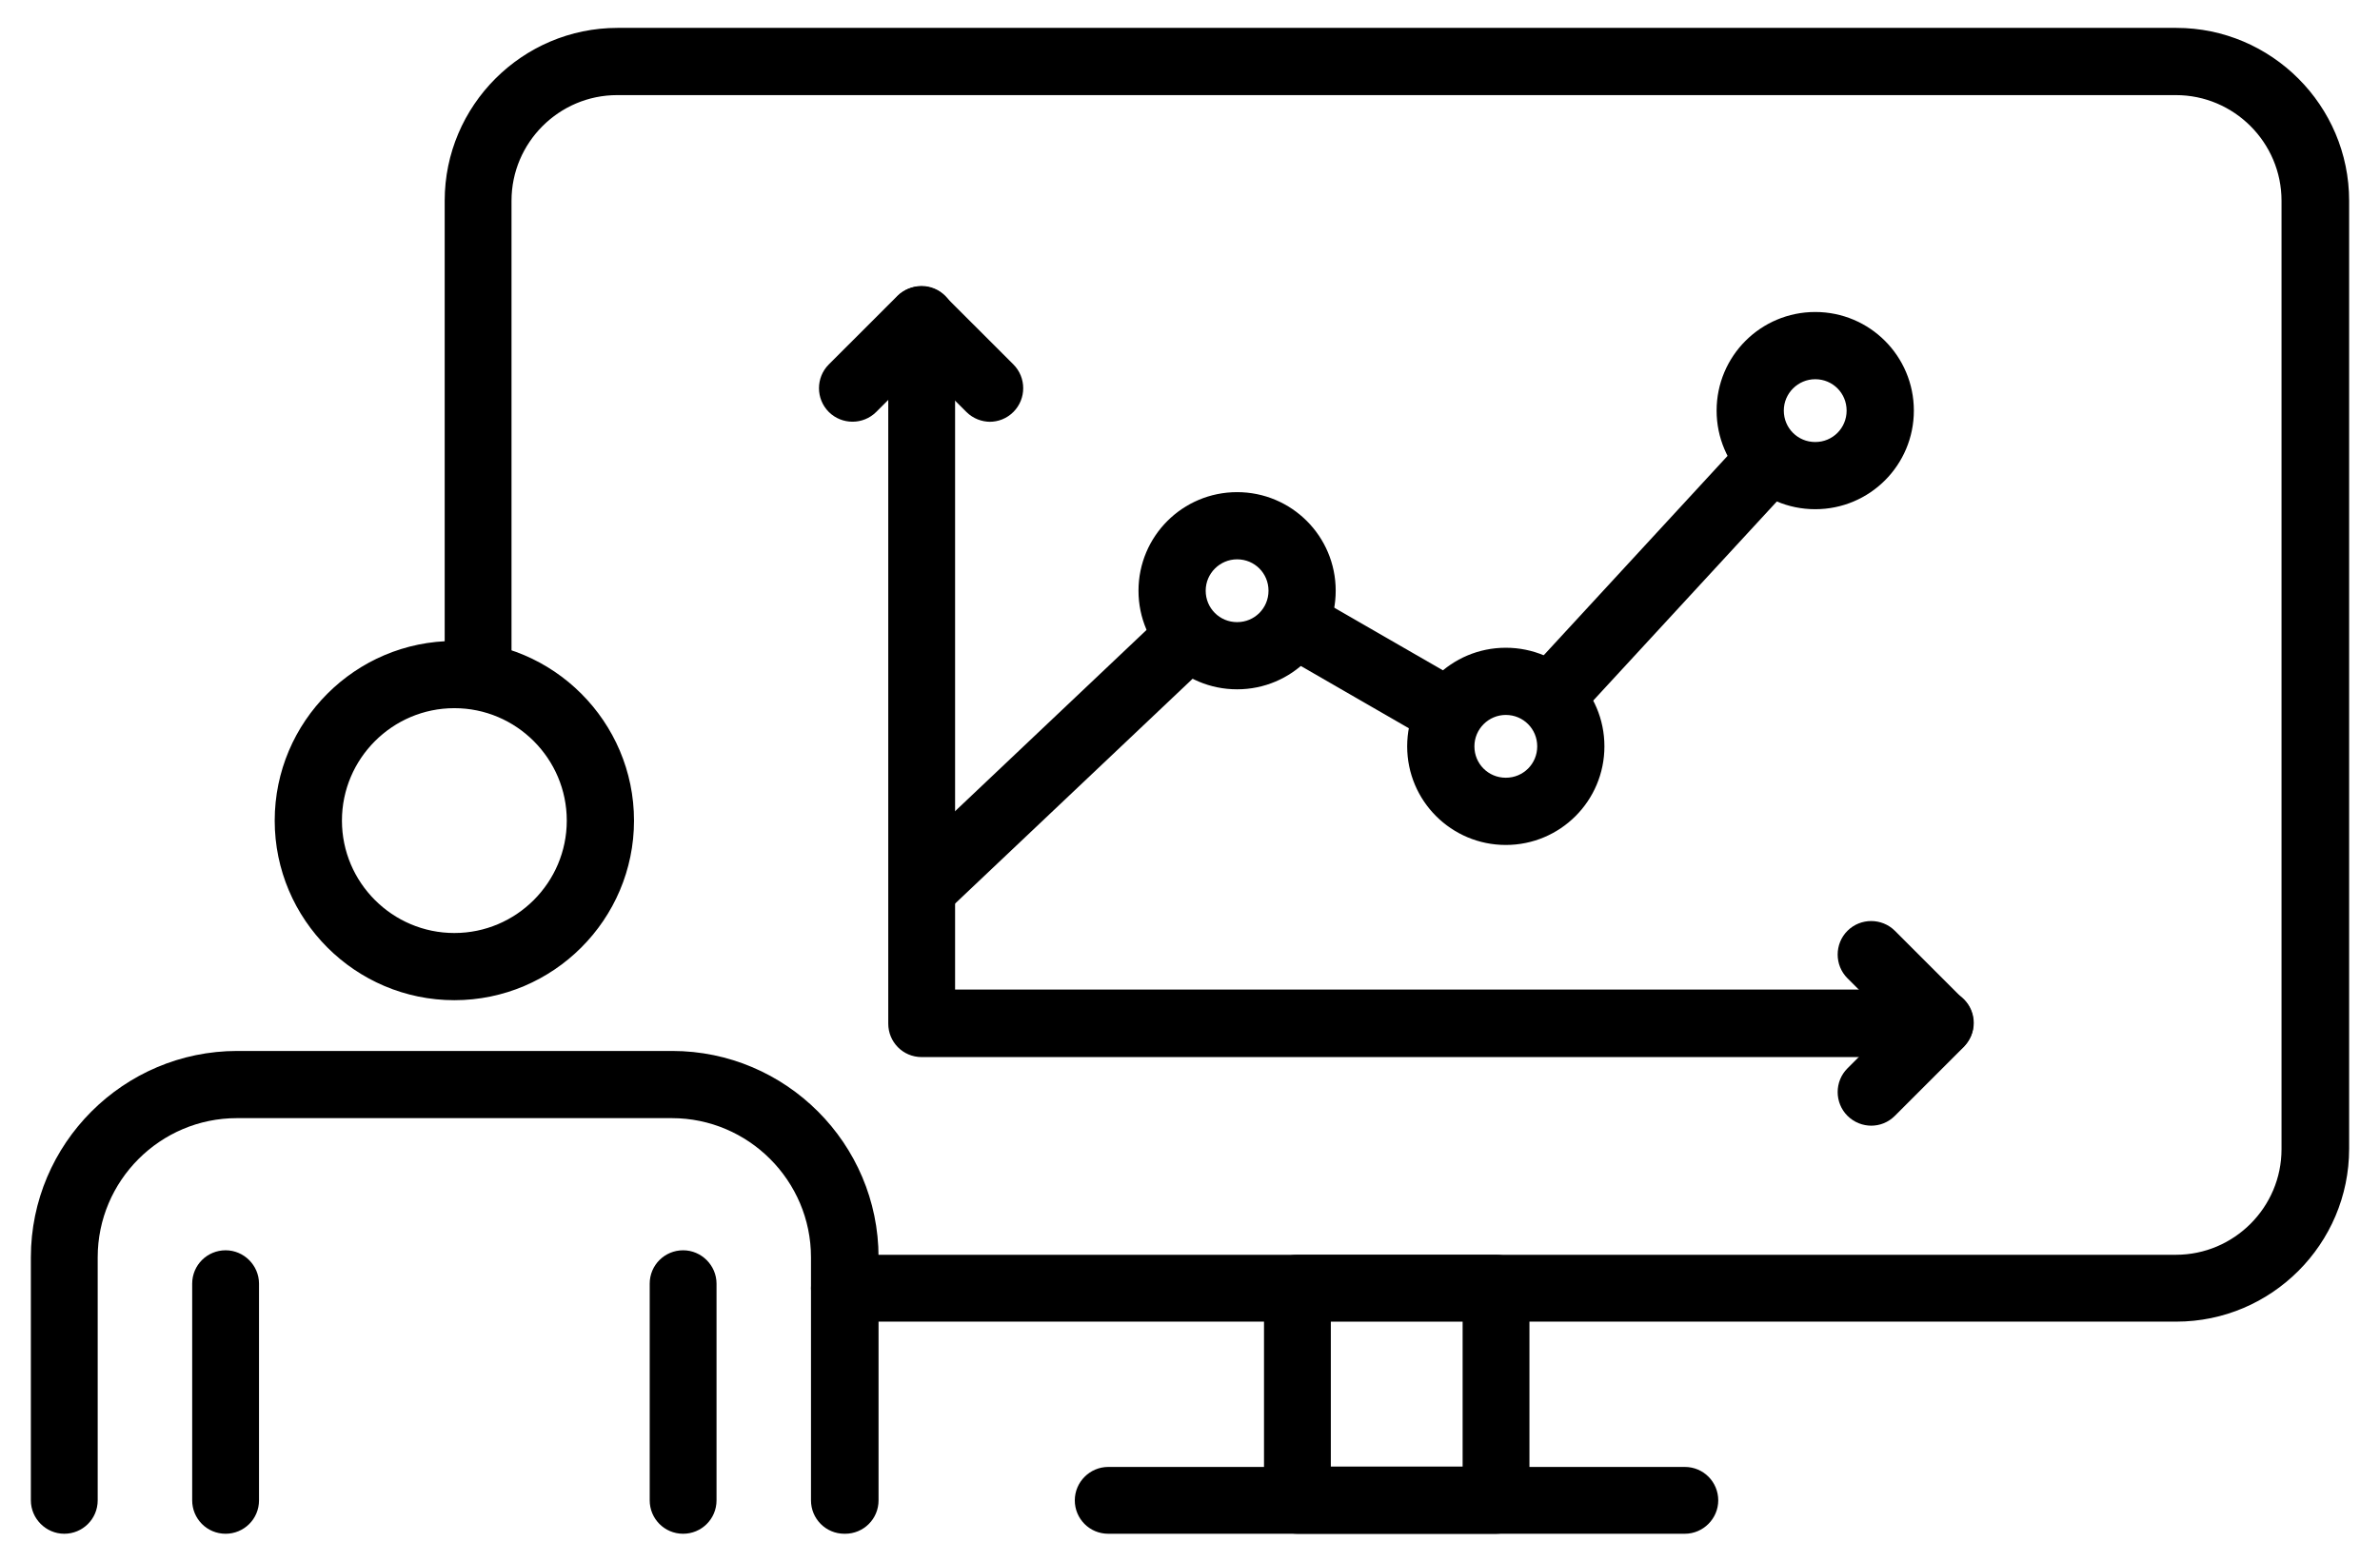 <svg width="64" height="42" viewBox="0 0 64 42" fill="none" xmlns="http://www.w3.org/2000/svg">
<path d="M58.511 35.295H22.707C22.342 35.295 22.058 35.001 22.058 34.646C22.058 34.291 22.352 33.997 22.707 33.997H58.511C60.214 33.997 61.602 32.609 61.602 30.907V5.399C61.602 3.696 60.214 2.308 58.511 2.308H16.596C14.894 2.308 13.505 3.696 13.505 5.399V18.056C13.505 18.421 13.211 18.705 12.857 18.705C12.502 18.705 12.208 18.411 12.208 18.056V5.399C12.208 2.976 14.184 1 16.606 1H58.522C60.944 1 62.92 2.976 62.92 5.399V30.896C62.92 33.318 60.944 35.295 58.522 35.295H58.511Z" fill="#003548" stroke="#003548" style="fill:#003548;fill:color(display-p3 0 0.209 0.283);fill-opacity:1;stroke:#003548;stroke:color(display-p3 0 0.209 0.283);stroke-opacity:1;" stroke-width="0.5"/>
<path d="M40.229 41H34.888C34.523 41 34.24 40.706 34.24 40.352V34.646C34.24 34.281 34.534 33.997 34.888 33.997H40.229C40.594 33.997 40.878 34.291 40.878 34.646V40.352C40.878 40.717 40.584 41 40.229 41ZM35.537 39.693H39.581V35.285H35.537V39.693Z" fill="#003548" stroke="#003548" style="fill:#003548;fill:color(display-p3 0 0.209 0.283);fill-opacity:1;stroke:#003548;stroke:color(display-p3 0 0.209 0.283);stroke-opacity:1;" stroke-width="0.5"/>
<path d="M45.306 41H29.801C29.436 41 29.152 40.706 29.152 40.352C29.152 39.997 29.446 39.703 29.801 39.703H45.306C45.671 39.703 45.955 39.997 45.955 40.352C45.955 40.706 45.661 41 45.306 41Z" fill="#003548" stroke="#003548" style="fill:#003548;fill:color(display-p3 0 0.209 0.283);fill-opacity:1;stroke:#003548;stroke:color(display-p3 0 0.209 0.283);stroke-opacity:1;" stroke-width="0.5"/>
<path d="M41.779 19.323C41.617 19.323 41.465 19.262 41.334 19.151C41.07 18.907 41.05 18.492 41.293 18.229L47.049 11.986C47.292 11.722 47.708 11.702 47.971 11.945C48.235 12.188 48.255 12.604 48.012 12.867L42.256 19.11C42.124 19.252 41.952 19.323 41.779 19.323Z" fill="#5FDDBC" stroke="#5FDDBC" style="fill:#5FDDBC;fill:color(display-p3 0.372 0.867 0.737);fill-opacity:1;stroke:#5FDDBC;stroke:color(display-p3 0.372 0.867 0.737);stroke-opacity:1;" stroke-width="0.5"/>
<path d="M38.922 19.799C38.81 19.799 38.699 19.769 38.597 19.708L34.554 17.377C34.239 17.195 34.138 16.8 34.31 16.485C34.493 16.171 34.888 16.07 35.202 16.242L39.246 18.573C39.56 18.756 39.661 19.151 39.489 19.465C39.367 19.678 39.145 19.789 38.922 19.789V19.799Z" fill="#5FDDBC" stroke="#5FDDBC" style="fill:#5FDDBC;fill:color(display-p3 0.372 0.867 0.737);fill-opacity:1;stroke:#5FDDBC;stroke:color(display-p3 0.372 0.867 0.737);stroke-opacity:1;" stroke-width="0.5"/>
<path d="M25.058 24.309C24.886 24.309 24.713 24.238 24.581 24.106C24.338 23.843 24.348 23.427 24.602 23.184L31.453 16.698C31.716 16.455 32.132 16.465 32.375 16.718C32.618 16.982 32.608 17.398 32.355 17.641L25.504 24.127C25.382 24.248 25.22 24.309 25.058 24.309Z" fill="#5FDDBC" stroke="#5FDDBC" style="fill:#5FDDBC;fill:color(display-p3 0.372 0.867 0.737);fill-opacity:1;stroke:#5FDDBC;stroke:color(display-p3 0.372 0.867 0.737);stroke-opacity:1;" stroke-width="0.5"/>
<path d="M33.267 18.289C31.939 18.289 30.865 17.215 30.865 15.887C30.865 14.56 31.939 13.486 33.267 13.486C34.594 13.486 35.668 14.56 35.668 15.887C35.668 17.215 34.594 18.289 33.267 18.289ZM33.267 14.793C32.669 14.793 32.172 15.279 32.172 15.887C32.172 16.495 32.658 16.982 33.267 16.982C33.875 16.982 34.361 16.495 34.361 15.887C34.361 15.279 33.875 14.793 33.267 14.793Z" fill="#5FDDBC" stroke="#5FDDBC" style="fill:#5FDDBC;fill:color(display-p3 0.372 0.867 0.737);fill-opacity:1;stroke:#5FDDBC;stroke:color(display-p3 0.372 0.867 0.737);stroke-opacity:1;" stroke-width="0.5"/>
<path d="M40.492 22.475C39.165 22.475 38.09 21.4 38.09 20.073C38.09 18.745 39.165 17.671 40.492 17.671C41.82 17.671 42.894 18.745 42.894 20.073C42.894 21.4 41.82 22.475 40.492 22.475ZM40.492 18.978C39.894 18.978 39.398 19.465 39.398 20.073C39.398 20.681 39.884 21.167 40.492 21.167C41.1 21.167 41.587 20.681 41.587 20.073C41.587 19.465 41.1 18.978 40.492 18.978Z" fill="#5FDDBC" stroke="#5FDDBC" style="fill:#5FDDBC;fill:color(display-p3 0.372 0.867 0.737);fill-opacity:1;stroke:#5FDDBC;stroke:color(display-p3 0.372 0.867 0.737);stroke-opacity:1;" stroke-width="0.5"/>
<path d="M48.813 13.445C47.485 13.445 46.411 12.371 46.411 11.043C46.411 9.716 47.485 8.641 48.813 8.641C50.141 8.641 51.215 9.716 51.215 11.043C51.215 12.371 50.141 13.445 48.813 13.445ZM48.813 9.949C48.215 9.949 47.718 10.435 47.718 11.043C47.718 11.651 48.205 12.138 48.813 12.138C49.421 12.138 49.907 11.651 49.907 11.043C49.907 10.435 49.421 9.949 48.813 9.949Z" fill="#5FDDBC" stroke="#5FDDBC" style="fill:#5FDDBC;fill:color(display-p3 0.372 0.867 0.737);fill-opacity:1;stroke:#5FDDBC;stroke:color(display-p3 0.372 0.867 0.737);stroke-opacity:1;" stroke-width="0.5"/>
<path d="M52.177 28.18H24.784C24.419 28.18 24.136 27.886 24.136 27.532V8.591C24.136 8.226 24.43 7.942 24.784 7.942C25.139 7.942 25.433 8.236 25.433 8.591V26.863H52.177C52.542 26.863 52.826 27.157 52.826 27.511C52.826 27.866 52.532 28.16 52.177 28.16V28.18Z" fill="#5FDDBC" stroke="#5FDDBC" style="fill:#5FDDBC;fill:color(display-p3 0.372 0.867 0.737);fill-opacity:1;stroke:#5FDDBC;stroke:color(display-p3 0.372 0.867 0.737);stroke-opacity:1;" stroke-width="0.5"/>
<path d="M26.629 11.094C26.466 11.094 26.294 11.033 26.163 10.902L24.774 9.513L23.386 10.902C23.132 11.155 22.717 11.155 22.463 10.902C22.21 10.648 22.21 10.233 22.463 9.979L24.308 8.135C24.551 7.892 24.987 7.892 25.23 8.135L27.075 9.979C27.328 10.233 27.328 10.648 27.075 10.902C26.943 11.033 26.781 11.094 26.608 11.094H26.629Z" fill="#5FDDBC" stroke="#5FDDBC" style="fill:#5FDDBC;fill:color(display-p3 0.372 0.867 0.737);fill-opacity:1;stroke:#5FDDBC;stroke:color(display-p3 0.372 0.867 0.737);stroke-opacity:1;" stroke-width="0.5"/>
<path d="M50.323 30.025C50.16 30.025 49.988 29.964 49.856 29.832C49.603 29.579 49.603 29.163 49.856 28.91L51.245 27.522L49.856 26.133C49.603 25.88 49.603 25.464 49.856 25.211C50.11 24.958 50.525 24.958 50.779 25.211L52.623 27.055C52.745 27.177 52.816 27.339 52.816 27.522C52.816 27.704 52.745 27.856 52.623 27.988L50.779 29.832C50.647 29.964 50.485 30.025 50.313 30.025H50.323Z" fill="#5FDDBC" stroke="#5FDDBC" style="fill:#5FDDBC;fill:color(display-p3 0.372 0.867 0.737);fill-opacity:1;stroke:#5FDDBC;stroke:color(display-p3 0.372 0.867 0.737);stroke-opacity:1;" stroke-width="0.5"/>
<path d="M22.707 41C22.342 41 22.058 40.706 22.058 40.352V33.815C22.058 31.616 20.264 29.822 18.065 29.822H6.37C4.171 29.822 2.377 31.616 2.377 33.815V40.352C2.377 40.716 2.083 41 1.729 41C1.374 41 1.08 40.706 1.08 40.352V33.815C1.08 30.896 3.462 28.515 6.38 28.515H18.075C20.994 28.515 23.375 30.896 23.375 33.815V40.352C23.375 40.716 23.082 41 22.727 41H22.707Z" fill="#003548" stroke="#003548" style="fill:#003548;fill:color(display-p3 0 0.209 0.283);fill-opacity:1;stroke:#003548;stroke:color(display-p3 0 0.209 0.283);stroke-opacity:1;" stroke-width="0.5"/>
<path d="M12.218 26.65C9.694 26.65 7.637 24.593 7.637 22.07C7.637 19.546 9.694 17.489 12.218 17.489C14.741 17.489 16.799 19.546 16.799 22.07C16.799 24.593 14.741 26.65 12.218 26.65ZM12.218 18.796C10.414 18.796 8.945 20.266 8.945 22.07C8.945 23.873 10.414 25.343 12.218 25.343C14.022 25.343 15.491 23.873 15.491 22.07C15.491 20.266 14.022 18.796 12.218 18.796Z" fill="#003548" stroke="#003548" style="fill:#003548;fill:color(display-p3 0 0.209 0.283);fill-opacity:1;stroke:#003548;stroke:color(display-p3 0 0.209 0.283);stroke-opacity:1;" stroke-width="0.5"/>
<path d="M6.067 41C5.702 41 5.418 40.706 5.418 40.352V34.524C5.418 34.16 5.712 33.876 6.067 33.876C6.421 33.876 6.715 34.17 6.715 34.524V40.352C6.715 40.716 6.421 41 6.067 41Z" fill="#003548" stroke="#003548" style="fill:#003548;fill:color(display-p3 0 0.209 0.283);fill-opacity:1;stroke:#003548;stroke:color(display-p3 0 0.209 0.283);stroke-opacity:1;" stroke-width="0.5"/>
<path d="M18.37 41C18.005 41 17.721 40.706 17.721 40.352V34.524C17.721 34.16 18.015 33.876 18.37 33.876C18.724 33.876 19.018 34.17 19.018 34.524V40.352C19.018 40.716 18.724 41 18.37 41Z" fill="#003548" stroke="#003548" style="fill:#003548;fill:color(display-p3 0 0.209 0.283);fill-opacity:1;stroke:#003548;stroke:color(display-p3 0 0.209 0.283);stroke-opacity:1;" stroke-width="0.5"/>
</svg>

